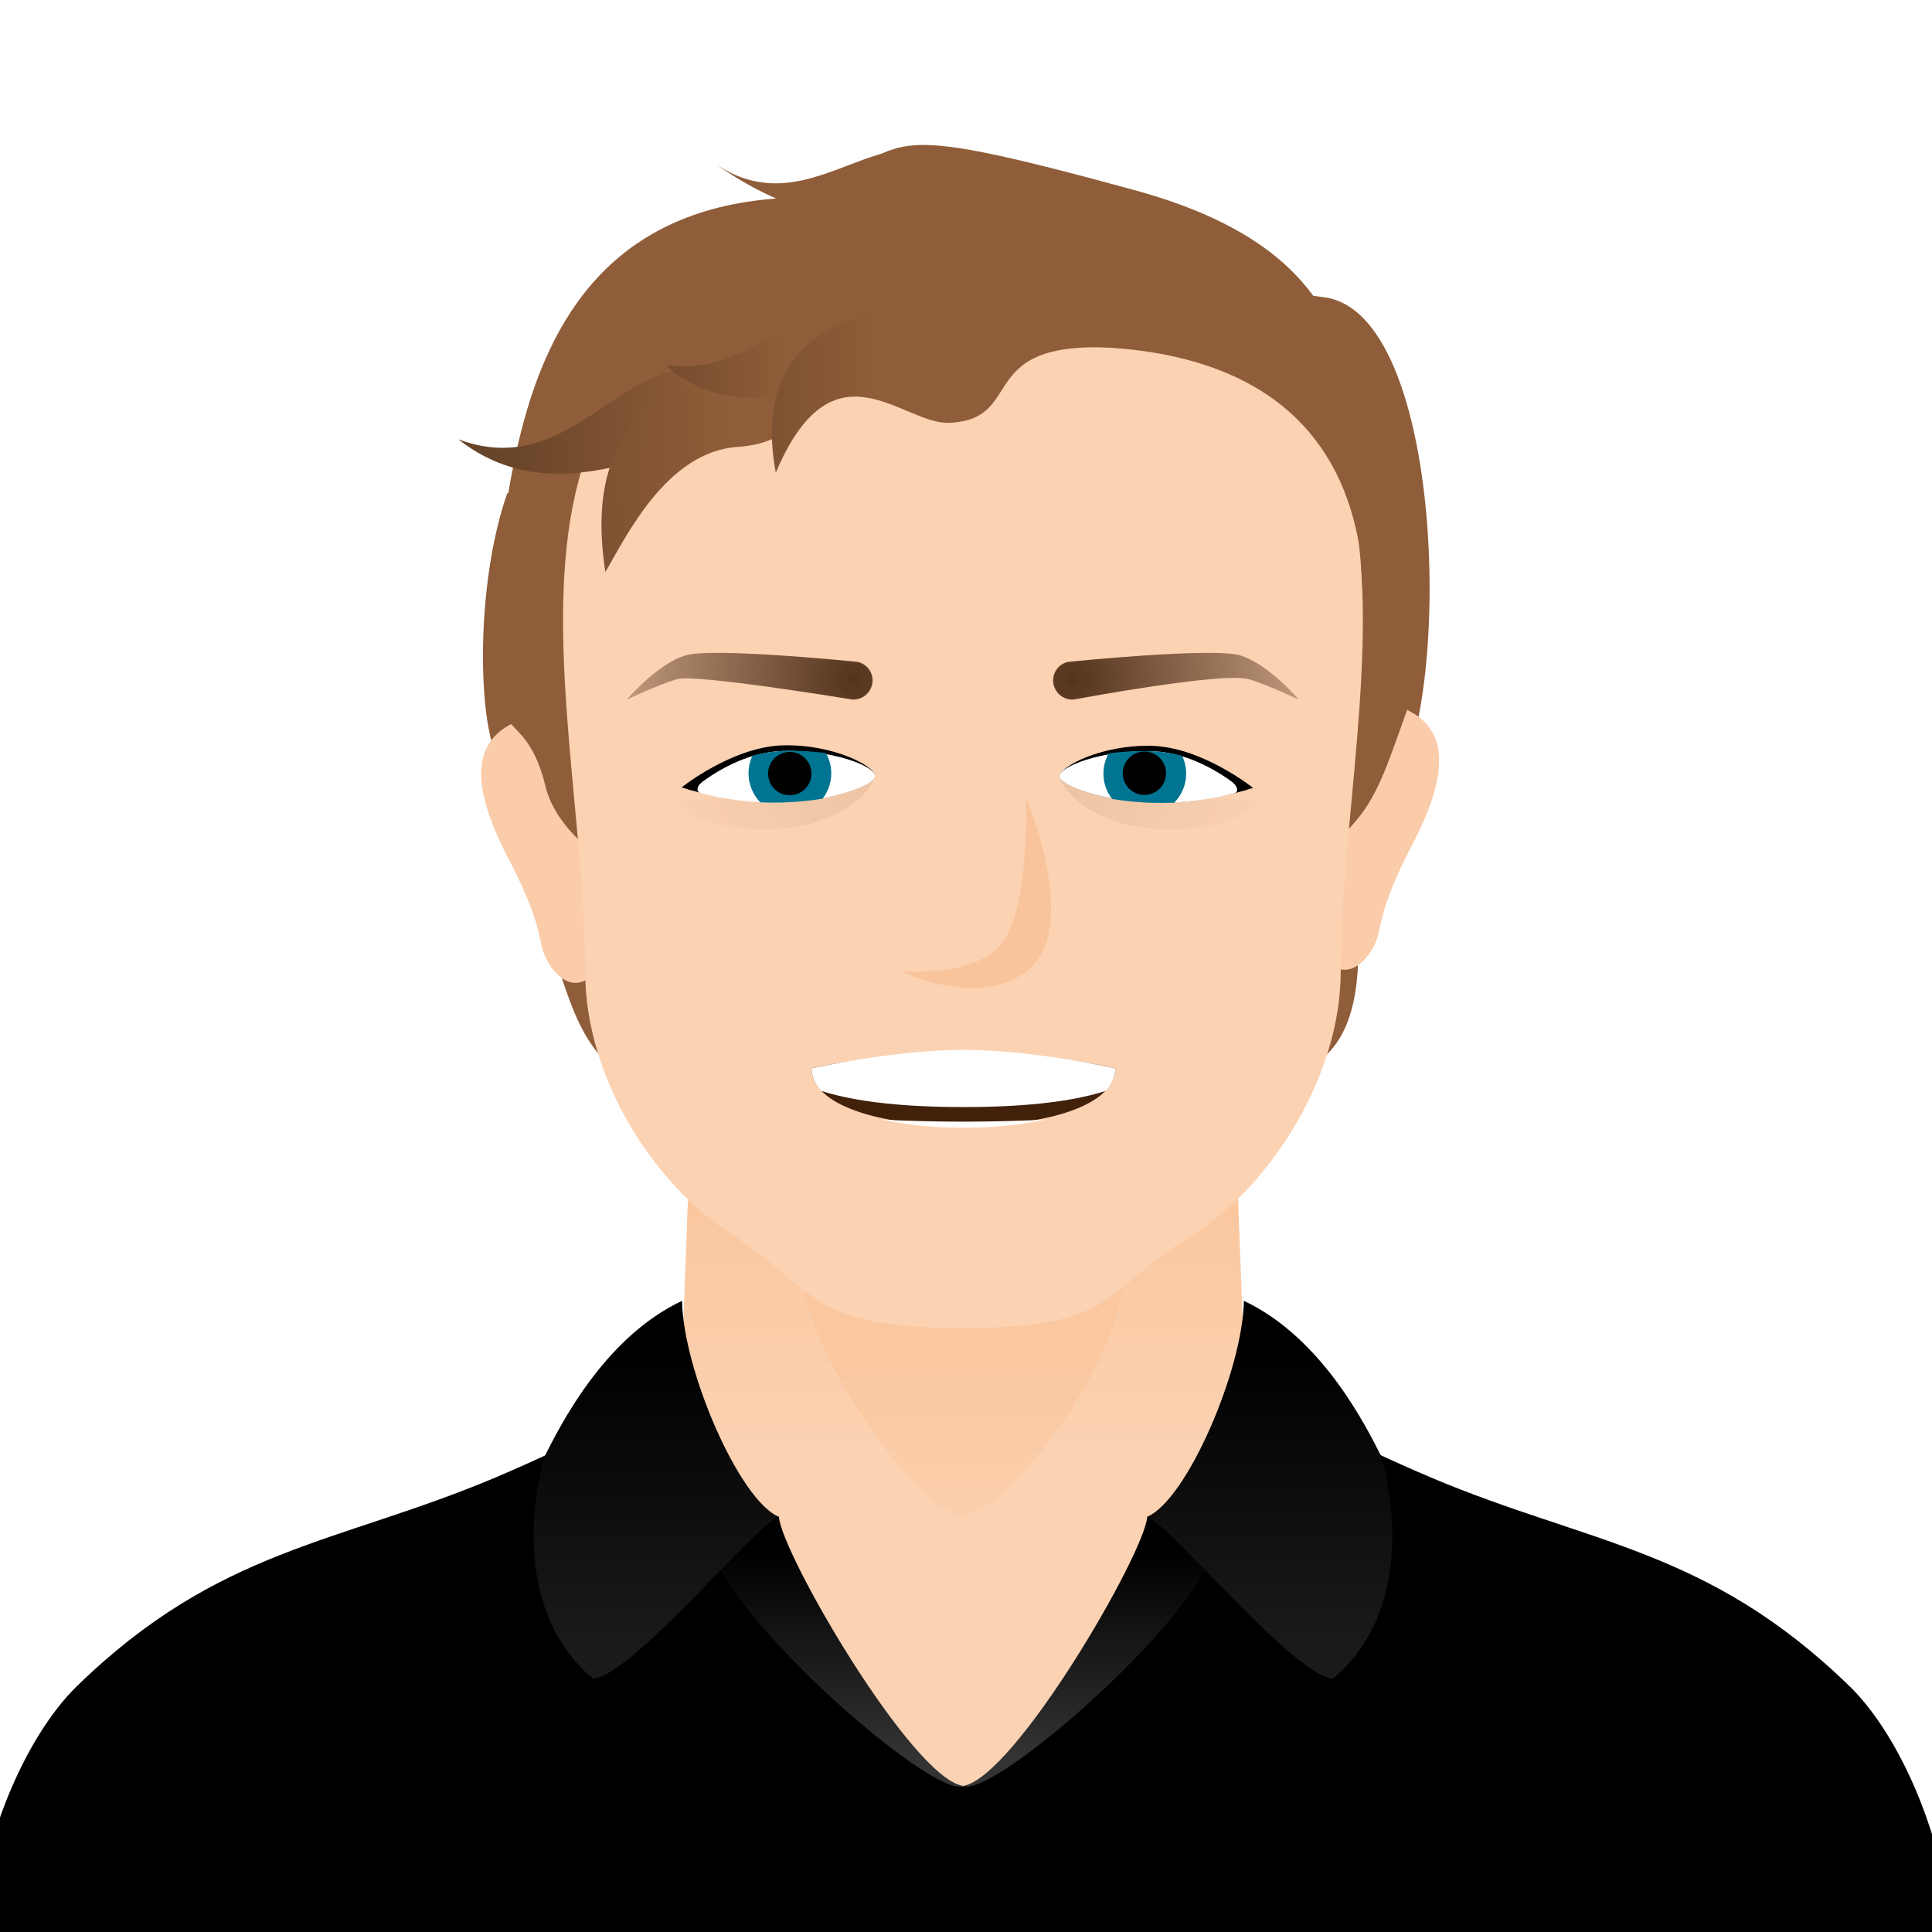 <?xml version="1.0" encoding="UTF-8"?>
<svg xmlns="http://www.w3.org/2000/svg" version="1.1" xmlns:xlink="http://www.w3.org/1999/xlink" viewBox="0 0 793.7 793.7">
  <defs>
    <style>
      .cls-1 {
        fill: url(#Dégradé_sans_nom_126);
      }

      .cls-2 {
        fill: url(#Dégradé_sans_nom_87);
      }

      .cls-3 {
        fill: url(#Dégradé_sans_nom_74-2);
      }

      .cls-3, .cls-4 {
        opacity: .2;
      }

      .cls-5 {
        fill: url(#Dégradé_sans_nom_89-2);
      }

      .cls-6 {
        fill: #fbd2b2;
      }

      .cls-7 {
        fill: #8f5d39;
      }

      .cls-8 {
        fill: url(#Dégradé_sans_nom_126-2);
      }

      .cls-9 {
        fill: url(#Dégradé_sans_nom_35-2);
      }

      .cls-10 {
        fill: #fff;
      }

      .cls-4 {
        fill: url(#Dégradé_sans_nom_74);
      }

      .cls-11 {
        fill: #fbcca9;
      }

      .cls-12 {
        fill: url(#Dégradé_sans_nom_87-2);
      }

      .cls-13 {
        fill: url(#Dégradé_sans_nom_35-4);
      }

      .cls-14 {
        fill: none;
      }

      .cls-15 {
        fill: url(#Dégradé_sans_nom_17-2);
      }

      .cls-16 {
        fill: url(#Dégradé_sans_nom_35);
      }

      .cls-17 {
        clip-path: url(#clippath-1);
      }

      .cls-18 {
        fill: #f9c49b;
      }

      .cls-19 {
        fill: url(#Dégradé_sans_nom_89);
      }

      .cls-20 {
        fill: #007490;
      }

      .cls-21 {
        clip-path: url(#clippath-3);
      }

      .cls-22 {
        fill: url(#Dégradé_sans_nom_35-3);
      }

      .cls-23 {
        fill: #42210b;
      }

      .cls-24 {
        clip-path: url(#clippath-2);
      }

      .cls-25 {
        fill: url(#Dégradé_sans_nom_17);
      }

      .cls-26 {
        clip-path: url(#clippath);
      }
    </style>
    <clipPath id="clippath">
      <rect class="cls-14" x="0" y="0" width="793.7" height="793.7"/>
    </clipPath>
    <linearGradient id="Dégradé_sans_nom_126" data-name="Dégradé sans nom 126" x1="395.6" y1="594.1" x2="395.6" y2="496.5" gradientUnits="userSpaceOnUse">
      <stop offset="0" stop-color="#fbd2b2"/>
      <stop offset="1" stop-color="#fac79f"/>
    </linearGradient>
    <linearGradient id="Dégradé_sans_nom_126-2" data-name="Dégradé sans nom 126" x1="395.6" y1="650.4" x2="395.6" y2="558.7" xlink:href="#Dégradé_sans_nom_126"/>
    <linearGradient id="Dégradé_sans_nom_74" data-name="Dégradé sans nom 74" x1="521.6" y1="349.2" x2="360.2" y2="277.6" gradientUnits="userSpaceOnUse">
      <stop offset="0" stop-color="#754c24" stop-opacity="0"/>
      <stop offset="1" stop-color="#754c24"/>
    </linearGradient>
    <linearGradient id="Dégradé_sans_nom_74-2" data-name="Dégradé sans nom 74" x1="-4178.4" y1="349" x2="-4339.7" y2="277.5" gradientTransform="translate(-3905.2) rotate(-180) scale(1 -1)" xlink:href="#Dégradé_sans_nom_74"/>
    <clipPath id="clippath-1">
      <path class="cls-14" d="M513.9,324.9s-17.7,5.5-40.4,4.9c-22.7-.7-42.1-7.3-41.9-11.2.2-3.9,18.5-10.7,41.2-10,22.7.7,41,16.3,41,16.3Z"/>
    </clipPath>
    <clipPath id="clippath-2">
      <path class="cls-14" d="M280.9,324.8s17.7,5.5,40.4,4.9c22.7-.7,42.1-7.3,41.9-11.2-.2-3.9-18.5-10.7-41.2-10-22.7.7-41,16.3-41,16.3Z"/>
    </clipPath>
    <radialGradient id="Dégradé_sans_nom_17" data-name="Dégradé sans nom 17" cx="350.9" cy="279.2" fx="350.9" fy="279.2" r="147.3" gradientUnits="userSpaceOnUse">
      <stop offset="0" stop-color="#42210b"/>
      <stop offset="0" stop-color="#42210b" stop-opacity=".9"/>
      <stop offset="1" stop-color="#42210b" stop-opacity="0"/>
    </radialGradient>
    <radialGradient id="Dégradé_sans_nom_17-2" data-name="Dégradé sans nom 17" cx="-4319.8" cy="279.2" fx="-4319.8" fy="279.2" r="147.3" gradientTransform="translate(-3879.6) rotate(-180) scale(1 -1)" xlink:href="#Dégradé_sans_nom_17"/>
    <clipPath id="clippath-3">
      <path class="cls-14" d="M333.4,438.9c0,14.8,26.9,24.4,62.4,24.4s62.4-9.5,62.4-24.4c0,0-33.6-7.6-62.4-7.6-28.8,0-62.4,7.6-62.4,7.6Z"/>
    </clipPath>
    <linearGradient id="Dégradé_sans_nom_89" data-name="Dégradé sans nom 89" x1="345.3" y1="637.7" x2="345.3" y2="721.6" gradientUnits="userSpaceOnUse">
      <stop offset="0" stop-color="#000"/>
      <stop offset="1" stop-color="#333"/>
    </linearGradient>
    <linearGradient id="Dégradé_sans_nom_89-2" data-name="Dégradé sans nom 89" x1="445.9" y1="637.7" x2="445.9" y2="721.6" xlink:href="#Dégradé_sans_nom_89"/>
    <linearGradient id="Dégradé_sans_nom_87" data-name="Dégradé sans nom 87" x1="521.6" y1="675.7" x2="521.6" y2="555.2" gradientUnits="userSpaceOnUse">
      <stop offset="0" stop-color="#1a1a1a"/>
      <stop offset="1" stop-color="#000"/>
    </linearGradient>
    <linearGradient id="Dégradé_sans_nom_87-2" data-name="Dégradé sans nom 87" x1="269.6" y1="676.7" x2="269.6" y2="556.2" xlink:href="#Dégradé_sans_nom_87"/>
    <linearGradient id="Dégradé_sans_nom_35" data-name="Dégradé sans nom 35" x1="883" y1="317.1" x2="990" y2="317.1" gradientTransform="translate(-499.6 -65.5) scale(.8)" gradientUnits="userSpaceOnUse">
      <stop offset="0" stop-color="#684428"/>
      <stop offset="1" stop-color="#8f5d39"/>
    </linearGradient>
    <linearGradient id="Dégradé_sans_nom_35-2" data-name="Dégradé sans nom 35" x1="167.8" y1="252.1" x2="287.7" y2="252.1" gradientTransform="translate(6.3 -50.8) rotate(-1.5)" xlink:href="#Dégradé_sans_nom_35"/>
    <linearGradient id="Dégradé_sans_nom_35-3" data-name="Dégradé sans nom 35" x1="251.4" y1="143.2" x2="322.2" y2="143.2" gradientTransform="matrix(1,0,0,1,0,0)" xlink:href="#Dégradé_sans_nom_35"/>
    <linearGradient id="Dégradé_sans_nom_35-4" data-name="Dégradé sans nom 35" x1="-701" y1="-24.7" x2="-647.4" y2="-24.7" gradientTransform="translate(1525.2 204.7) scale(1.8)" xlink:href="#Dégradé_sans_nom_35"/>
  </defs>
  <!-- Generator: Adobe Illustrator 28.7.1, SVG Export Plug-In . SVG Version: 1.2.0 Build 142)  -->
  <g>
    <g id="Calque_1">
      <rect class="cls-10" y="0" width="793.7" height="793.7"/>
      <g class="cls-26">
        <path class="cls-7" d="M298.2,155.6c-55.1-21.5,29,95.9-99.4,101.7,16.2-41.7-4.1-216.4,196.2-167.7"/>
        <path class="cls-7" d="M478.5,166c-15.9-52.8,46.5-46.7,66-43.8,52.4,7.9,52.4,186.6,23.1,206.8-14,9.7,16.4,23.6-25.3,13.8-9.9-13.3-11.7,5.1,13.2-33.9,24-37.5-51.7-119-77.1-142.9Z"/>
        <path class="cls-7" d="M208.4,202.6c-12.2,34.8-12.2,85.8-5.5,105.2,5.6,16.1,5.7,53.8,47.3,44,9.9-13.3.8,10.2,1.8-36.1,1.2-53.1,17.3-110.9-43.7-113.1Z"/>
        <path class="cls-7" d="M247.7,296.4c-12.2,34.8-23.2,87.6-16.4,106.9,5.6,16.1,16.6,52.1,58.3,42.2,9.9-13.3.8,10.2,1.8-36.1,1.2-53.1,17.3-110.9-43.7-113.1Z"/>
        <path class="cls-7" d="M511.6,445c-12.2-34.8-23.2-87.6-16.4-106.9,5.6-16.1,16.6-52.1,58.3-42.2,9.9,13.3.8-10.2,1.8,36.1,1.2,53.1,17.3,110.9-43.7,113.1Z"/>
        <path class="cls-11" d="M252.8,382.3c-11.5,36.5-27.4,17.8-30.1,7.1-1.2-4.6-1.9-13.9-13.6-36.2-16.9-32.3-20.5-59.7,27.4-61.2l16.3,90.2Z"/>
        <path class="cls-11" d="M536.1,376.9c11.5,36.5,27.4,17.8,30.1,7.1,1.2-4.6,1.9-13.9,13.6-36.2,16.9-32.3,20.5-59.7-27.4-61.2l-16.3,90.2Z"/>
        <path class="cls-7" d="M216.8,206.2c-17.8,9.1-12.4,65.6-11.5,80.2.9,14.7,12.4,10.1,18.8,36.7,6.3,25.9,46.5,46,27.9,17-17.9-27.9,7.9-111.2-35.3-133.9Z"/>
        <path class="cls-7" d="M548.7,217.2c23.9,12.2,44.9,31.3,29.1,75.2-9.9,27.6-13,38.3-27.3,51.7-16.5,15.4-46.1,18.7-21.2-20.3,24-37.5,44.7-82.6,19.3-106.6Z"/>
        <path d="M395.7,1047.2c-494.2,0-427.1-293.2-364.1-354.5,58.3-56.8,107.2-58.4,171.9-85.7,64.8-27.4,127.6-68.8,192.2-68.8,64.6,0,127.4,41.4,192.2,68.8,64.8,27.4,113.6,29,171.9,85.7,63,61.3,130.1,354.5-364.1,354.5Z"/>
        <path class="cls-1" d="M286.6,386.6l-6.3,167.8c0,62.3,86,179.4,115.3,179.4s115.4-107.6,115.4-179.4l-6.5-167.8h-217.9Z"/>
        <path class="cls-8" d="M332.5,421.5l-3.7,97.2c0,36.1,49.8,103.8,66.7,103.8,16.9,0,66.8-62.3,66.8-103.8l-3.7-97.2h-126.1Z"/>
        <path class="cls-6" d="M550.8,399c0,44.1-30,89.6-62.1,109.2-36.4,22.2-28.9,37.4-93.1,37.4s-59-15.1-95.9-39.1c-30.8-20.1-59.3-63.3-59.3-107.4,0-120.9-65.5-291.2,155.2-291.2s155.2,170.3,155.2,291.2Z"/>
        <path class="cls-18" d="M421.5,327.4s1.6,42.2-8.6,58.4c-10.2,16.2-42.6,13.2-42.6,13.2,0,0,33.4,16.6,53.2-1.6,19.8-18.2-2-70-2-70Z"/>
        <path class="cls-4" d="M515.5,330.5c-.2,3.3-15.1,10.3-34.5,10.3-34,0-45.9-18.7-45.8-22,.2-3.3,15.8,8.2,35.2,8.7,19.4.5,45.2-.3,45.1,3Z"/>
        <path class="cls-3" d="M279.2,330.4c.2,3.3,15.1,10.3,34.5,10.3,34,0,45.9-18.7,45.8-22-.2-3.3-15.8,8.2-35.2,8.7-19.4.5-45.2-.3-45.1,3Z"/>
        <g>
          <path d="M514.7,323.7s-20.2,6.7-41,6.1c-20.8-.6-38.5-7.2-38.3-11,.2-3.9,17-12.9,37.8-12.4,20.8.6,41.6,17.3,41.6,17.3Z"/>
          <path class="cls-10" d="M510.6,324.8s-16.2,5.6-37,5c-20.8-.6-38.5-7.2-38.3-11,.2-3.9,17-10.7,37.8-10.2,20.8.6,37.5,16.2,37.5,16.2Z"/>
          <path d="M506.4,321.4c1.4,1.1,2.8,3.5,1,4.4,2.1-.6,3.7-1.1,4.8-1.3.4-2-5.8-3.1-5.8-3.1Z"/>
          <g class="cls-17">
            <circle class="cls-20" cx="470.3" cy="317.8" r="17"/>
            <circle cx="470.3" cy="317.8" r="8.9" transform="translate(-12 617.2) rotate(-65.9)"/>
          </g>
        </g>
        <g>
          <path d="M280.1,323.5s20.2,6.7,41,6.1c20.8-.6,38.5-7.2,38.3-11-.2-3.9-17-12.9-37.8-12.4-20.8.6-41.6,17.3-41.6,17.3Z"/>
          <path class="cls-10" d="M284.2,324.7s16.2,5.6,37,5c20.8-.6,38.5-7.2,38.3-11-.2-3.9-17-10.7-37.8-10.2-20.8.6-37.5,16.2-37.5,16.2Z"/>
          <path d="M288.4,321.2c-1.4,1.1-2.8,3.5-1,4.4-2.1-.6-3.7-1.1-4.8-1.3-.4-2,5.8-3.1,5.8-3.1Z"/>
          <g class="cls-24">
            <circle class="cls-20" cx="324.5" cy="317.7" r="17"/>
            <circle cx="324.5" cy="317.7" r="8.9" transform="translate(-101.5 160.3) rotate(-24.1)"/>
          </g>
        </g>
        <path class="cls-23" d="M333.4,438.9c0,14.8,26.9,23.6,62.4,23.6,35.5,0,62.4-8.8,62.4-23.6,0,0-25-6.2-62.4-6.2-37.4,0-62.4,6.2-62.4,6.2Z"/>
        <path class="cls-25" d="M257.3,287.5s13.2-6.3,20.9-8.5,70.8,8.2,70.8,8.2c.5.1,1,.2,1.6.2,3.7,0,6.9-2.6,7.7-6.3.9-4.2-1.9-8.4-6.1-9.2,0,0-58.8-6-70.4-2.7s-24.4,18.3-24.4,18.3Z"/>
        <path class="cls-15" d="M533.8,287.5s-13.2-6.3-20.9-8.5c-10.8-3-70.8,8.2-70.8,8.2-.5.1-1,.2-1.6.2-3.7,0-6.9-2.6-7.7-6.3-.9-4.2,1.9-8.4,6.1-9.2,0,0,58.8-6,70.4-2.7s24.4,18.3,24.4,18.3Z"/>
        <g class="cls-21">
          <path class="cls-10" d="M311.3,406.9c0,14.8-12.7,47.9,84.5,47.9s84.5-33,84.5-47.9c0,0-39.1,15.9-84.5,15.9-45.4,0-84.5-15.9-84.5-15.9Z"/>
          <path class="cls-10" d="M311.3,455.9c0,14.8-12.7,36.9,84.5,36.9s84.5-22,84.5-36.9c0,0-39.1,4.9-84.5,4.9s-84.5-4.9-84.5-4.9Z"/>
        </g>
        <path class="cls-19" d="M295,642.5c15.5,32.7,89.5,96.3,100.7,91.2-21.1-3.2-74.8-95.7-75.7-110.6-12-.7-25,19.4-25,19.4Z"/>
        <path class="cls-5" d="M496.3,642.5c-15.5,32.7-89.5,96.3-100.7,91.2,21.1-3.2,74.8-95.7,75.7-110.6,12-.7,25,19.4,25,19.4Z"/>
        <path class="cls-2" d="M547.6,689.6c30-25.1,26.4-68,19.9-91.2-6.3-12.5-24.4-48.9-56.5-64-.4,28.4-23.5,81.9-39.7,88.7,10.4,4.3,60.8,65.9,76.4,66.5Z"/>
        <path class="cls-12" d="M243.6,689.6c-30-25.1-26.4-68-19.9-91.2,6.3-12.5,24.4-48.9,56.5-64,.4,28.4,23.5,81.9,39.7,88.7-10.4,4.3-60.8,65.9-76.4,66.5Z"/>
        <path class="cls-7" d="M560.5,251c-7.2-71.2,18.2-142.2-94.8-173-111.9-30.6-88.6-17.5-132.1-1.1-47.7,18-95.2,24.4-103.5,105.4,62.9,21.1,41-8.4,126.7-28.9,82.5-19.7,203.8-26.4,203.8,97.6Z"/>
        <path class="cls-16" d="M312,159.9c-32.6,7.7-21.2,26.2-52.5,30.6-12.1,1.7-42.5,12.6-71.2-10,53.7,19.9,71.8-53.7,123.7-20.5Z"/>
        <path class="cls-9" d="M357.3,155.5c-28.5,7.5-26.6,26.2-54.3,28.1-29.1,2-45.7,36.7-54.3,51.4-11.8-76.4,43.4-87.7,108.6-79.5Z"/>
        <path class="cls-22" d="M382.6,132c-28.7,6.8-18.7,23.1-46.3,26.9-10.6,1.5-37.9,13.2-62.8-8.8,45.1,5.6,63.3-47.3,109.1-18.1Z"/>
        <path class="cls-13" d="M464.5,143.4c-66.8-6.2-41.3,28.9-74.6,30.3-19.2.8-47.6-35.3-71.2,20.5-13.8-74.7,63.7-80,145.8-50.8Z"/>
        <path class="cls-7" d="M404.7,74.4c-29.5.2-23.4,18.4-51.1,15.9-10.7-.9-31.4-3.3-59.2-22.6,42.2,27.7,72.2-32,110.3,6.7Z"/>
      </g>
    </g>
  </g>
</svg>